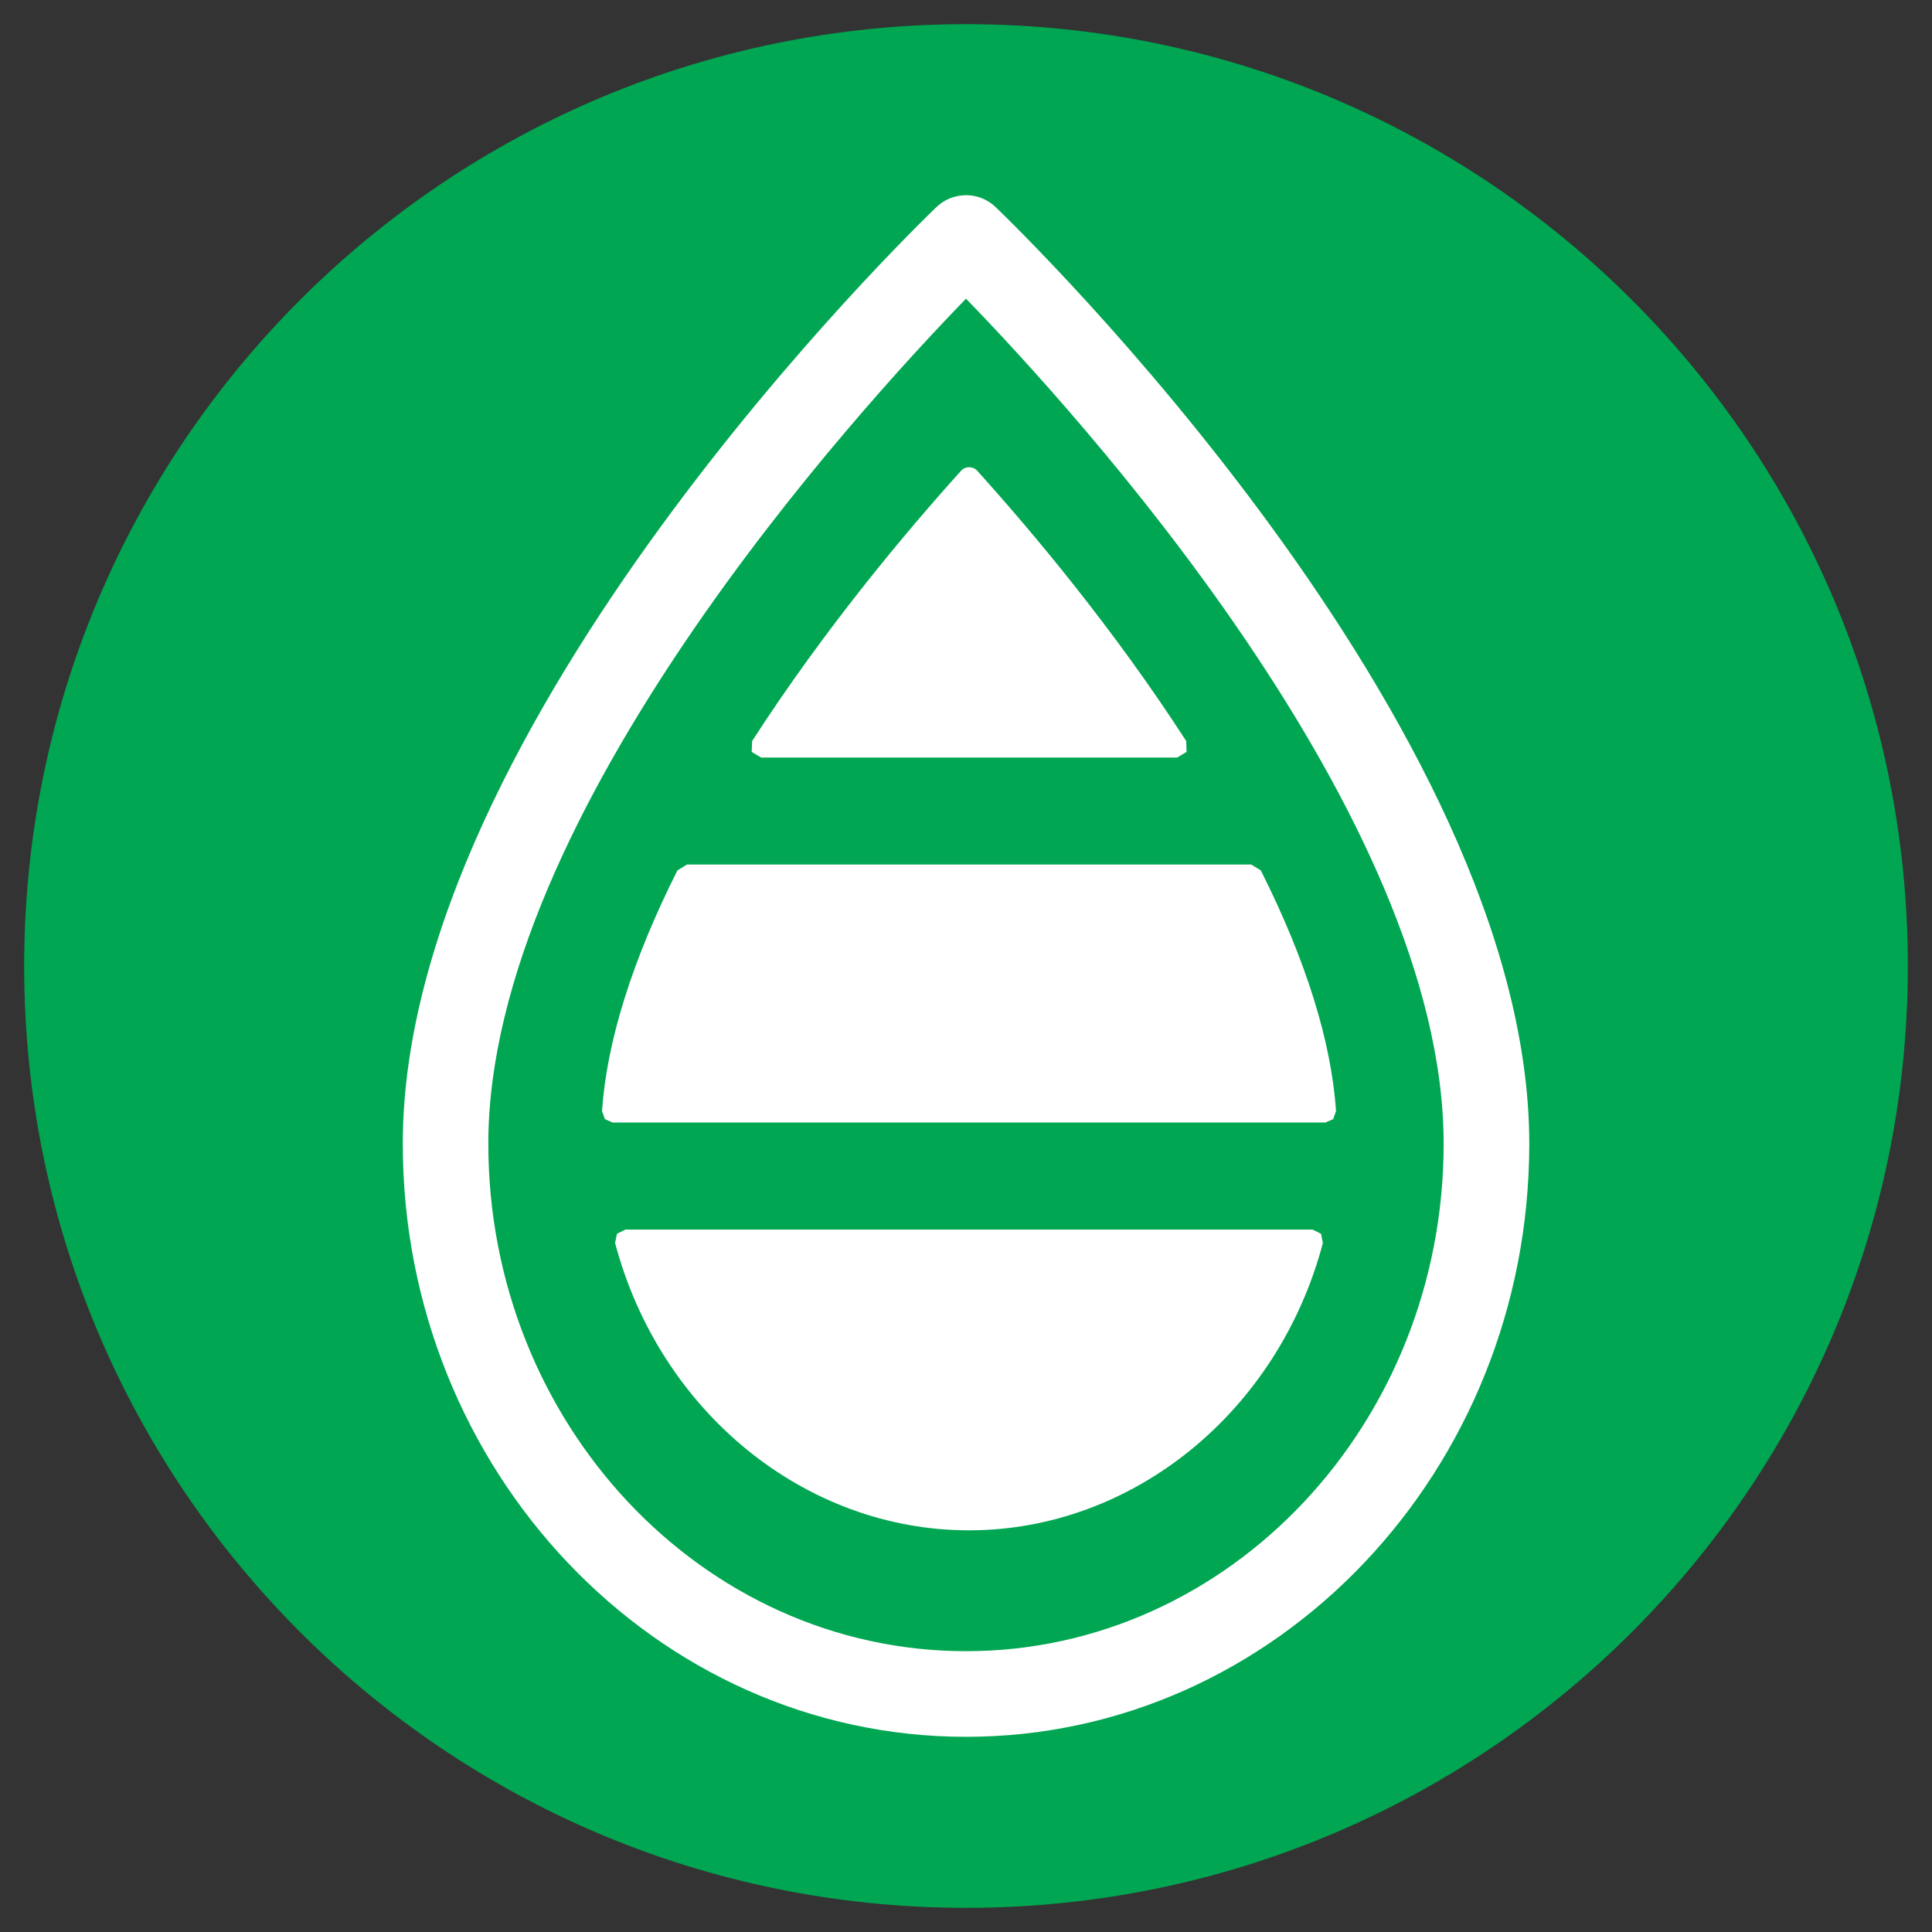 <?xml version="1.0" encoding="utf-8"?>
<!-- Generator: Adobe Illustrator 19.0.0, SVG Export Plug-In . SVG Version: 6.00 Build 0)  -->
<svg version="1.1" id="Layer_1" xmlns="http://www.w3.org/2000/svg" xmlns:xlink="http://www.w3.org/1999/xlink" x="0px" y="0px"
	 viewBox="-575 400.89 40 40" style="enable-background:new -575 400.89 40 40;" xml:space="preserve">
<rect x="-575" y="400.89" width="40" height="40" fill="#333333" stroke="none"/>
<style type="text/css">
	.st0{fill:#00A651;}
	.st1{fill:#FFFFFF;}
</style>
<g id="XMLID_1_">
	<path id="XMLID_4_" class="st0" d="M-555,401.39c10.769,0,19.5,8.73,19.5,19.5
		c0,10.769-8.731,19.5-19.5,19.5s-19.5-8.731-19.5-19.5C-574.5,410.12-565.769,401.39-555,401.39"/>
	<g>
		<path class="st1" d="M-555,435.076c-5.453,0-9.89-4.714-9.89-10.507
			c0-6.806,7.643-15.18,9.89-17.495c2.247,2.314,9.889,10.682,9.889,17.495
			C-545.11,430.362-549.547,435.076-555,435.076 M-554.386,405.178
			c-0.342-0.329-0.884-0.329-1.227,0c-0.451,0.433-11.048,10.697-11.048,19.391
			c0,6.77,5.231,12.28,11.662,12.28c6.43,0,11.661-5.51,11.661-12.28
			C-543.339,415.875-553.935,405.611-554.386,405.178"/>
		<path class="st1" d="M-559.242,416.574h8.615l0.194-0.116l-0.008-0.226
			c-1.505-2.33-3.185-4.33-4.33-5.599c-0.085-0.093-0.247-0.093-0.329,0.001
			c-1.142,1.266-2.821,3.265-4.328,5.598l-0.009,0.226L-559.242,416.574z"/>
		<path class="st1" d="M-548.896,418.911l-0.198-0.122h-11.683l-0.198,0.122
			c-0.937,1.864-1.462,3.54-1.561,4.982l0.06,0.168l0.161,0.07h14.755
			l0.162-0.07l0.059-0.167C-547.437,422.45-547.96,420.774-548.896,418.911"/>
		<path class="st1" d="M-547.825,426.347h-14.226l-0.176,0.087l-0.038,0.191
			c0.927,3.503,3.94,5.949,7.327,5.949c3.386,0,6.4-2.446,7.327-5.949
			l-0.038-0.191L-547.825,426.347z"/>
	</g>
</g>
</svg>
